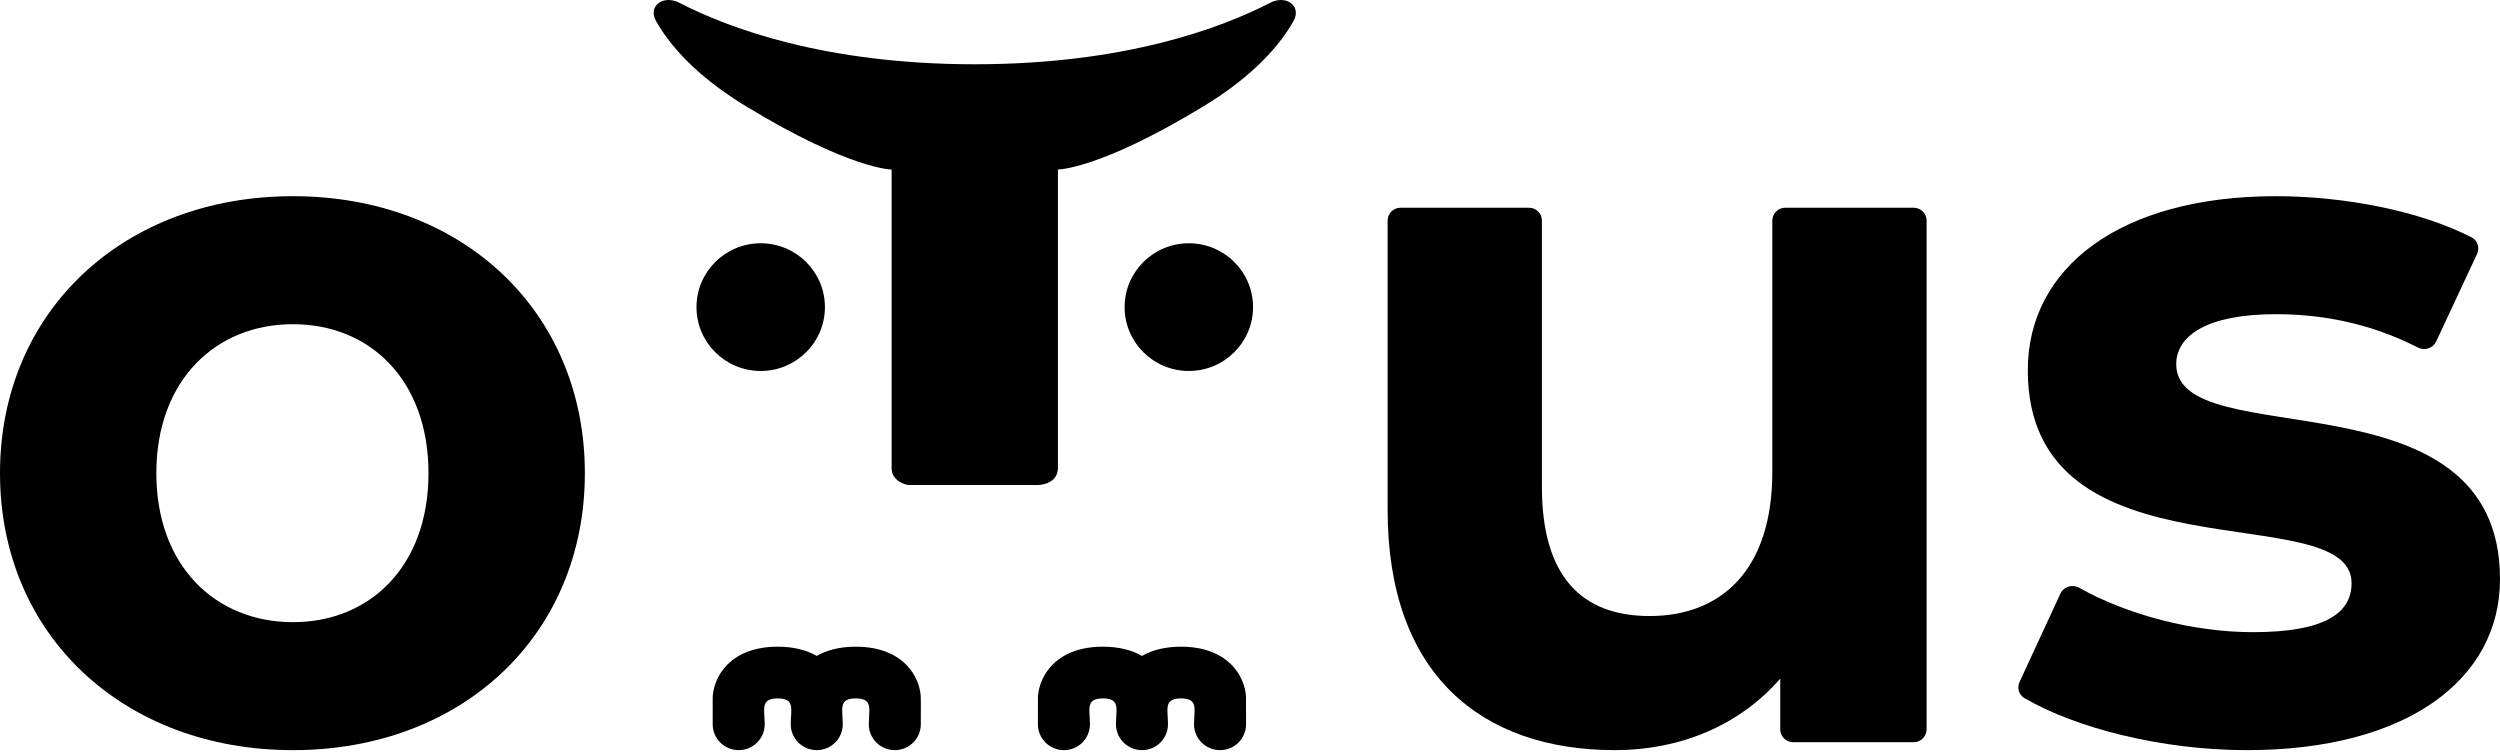 <?xml version="1.0" encoding="UTF-8"?> <svg xmlns="http://www.w3.org/2000/svg" width="126" height="38" viewBox="0 0 126 38" fill="none"> <path d="M14.763 37.807C23.292 37.807 29.477 32.012 29.477 23.848C29.477 15.684 23.292 9.888 14.763 9.888C6.235 9.888 0 15.684 0 23.848C0 32.012 6.235 37.807 14.763 37.807ZM14.763 31.357C10.873 31.357 7.88 28.534 7.88 23.848C7.88 19.161 10.873 16.339 14.763 16.339C18.654 16.339 21.596 19.161 21.596 23.848C21.596 28.534 18.654 31.357 14.763 31.357Z" fill="black"></path> <path d="M44.938 23.607C44.938 24.152 45.446 24.358 45.66 24.421C45.722 24.439 45.786 24.444 45.851 24.444H52.31C52.31 24.444 52.31 24.444 52.31 24.444C52.31 24.444 53.294 24.444 53.319 23.607V8.544C53.319 8.544 55.414 8.544 60.651 5.361C63.212 3.805 64.521 2.249 65.19 1.065C65.626 0.292 64.81 -0.27 64.028 0.135C61.596 1.392 56.73 3.239 49.128 3.239C41.527 3.239 36.661 1.392 34.229 0.135C33.446 -0.27 32.63 0.292 33.067 1.065C33.736 2.249 35.044 3.805 37.605 5.361C42.843 8.544 44.938 8.544 44.938 8.544V23.607Z" fill="black"></path> <path d="M41.576 15.479C41.576 17.256 40.127 18.697 38.339 18.697C36.552 18.697 35.103 17.256 35.103 15.479C35.103 13.701 36.552 12.261 38.339 12.261C40.127 12.261 41.576 13.701 41.576 15.479Z" fill="black"></path> <path d="M63.154 15.479C63.154 17.256 61.705 18.697 59.917 18.697C58.13 18.697 56.681 17.256 56.681 15.479C56.681 13.701 58.13 12.261 59.917 12.261C61.705 12.261 63.154 13.701 63.154 15.479Z" fill="black"></path> <path d="M39.853 36.504C39.853 37.224 40.44 37.807 41.164 37.807C41.888 37.807 42.475 37.224 42.475 36.504C42.475 35.76 42.235 35.2 43.131 35.2C44.027 35.2 43.787 35.76 43.787 36.504C43.787 37.224 44.374 37.807 45.098 37.807C45.822 37.807 46.409 37.224 46.409 36.504C46.409 35.581 46.413 35.226 46.407 35.12C46.406 35.088 46.403 35.049 46.398 35.005C46.389 34.918 46.371 34.807 46.34 34.68C46.276 34.428 46.151 34.097 45.901 33.766C45.357 33.044 44.434 32.593 43.131 32.593C42.333 32.593 41.677 32.762 41.164 33.059C40.651 32.762 39.995 32.593 39.197 32.593C37.894 32.593 36.971 33.044 36.427 33.766C36.177 34.097 36.052 34.428 35.989 34.68C35.957 34.807 35.939 34.918 35.93 35.005C35.925 35.049 35.922 35.088 35.921 35.12C35.92 35.126 35.919 35.059 35.919 36.504C35.919 37.224 36.506 37.807 37.23 37.807C37.954 37.807 38.541 37.224 38.541 36.504C38.541 35.76 38.301 35.2 39.197 35.2C40.093 35.2 39.853 35.76 39.853 36.504Z" fill="black"></path> <path d="M56.245 36.504C56.245 37.224 56.832 37.807 57.556 37.807C58.28 37.807 58.867 37.224 58.867 36.504C58.867 35.76 58.627 35.2 59.523 35.2C60.419 35.2 60.179 35.76 60.179 36.504C60.179 37.224 60.766 37.807 61.49 37.807C62.214 37.807 62.801 37.224 62.801 36.504C62.801 35.581 62.804 35.226 62.799 35.12C62.797 35.088 62.795 35.049 62.79 35.005C62.781 34.918 62.763 34.807 62.731 34.68C62.668 34.428 62.543 34.097 62.293 33.766C61.749 33.044 60.826 32.593 59.523 32.593C58.724 32.593 58.069 32.762 57.556 33.059C57.043 32.762 56.387 32.593 55.589 32.593C54.285 32.593 53.363 33.044 52.819 33.766C52.569 34.097 52.444 34.428 52.38 34.68C52.349 34.807 52.331 34.918 52.322 35.005C52.317 35.049 52.314 35.088 52.313 35.12C52.312 35.126 52.31 35.059 52.31 36.504C52.31 37.224 52.898 37.807 53.622 37.807C54.346 37.807 54.933 37.224 54.933 36.504C54.933 35.76 54.693 35.2 55.589 35.2C56.485 35.2 56.245 35.76 56.245 36.504Z" fill="black"></path> <path d="M89.972 10.47C89.615 10.47 89.325 10.761 89.325 11.121V23.788C89.325 28.745 86.734 31.048 83.145 31.048C79.706 31.048 77.712 29.045 77.712 24.539V11.121C77.712 10.761 77.422 10.47 77.065 10.47H70.583C70.226 10.47 69.936 10.761 69.936 11.121V25.691C69.936 34.002 74.671 37.807 81.4 37.807C84.69 37.807 87.681 36.556 89.724 34.202V36.756C89.724 37.115 90.014 37.407 90.371 37.407H96.454C96.811 37.407 97.101 37.115 97.101 36.756V11.121C97.101 10.761 96.811 10.47 96.454 10.47H89.972Z" fill="black"></path> <path d="M113.247 37.807C121.331 37.807 126 34.229 126 29.19C126 18.506 109.682 22.991 109.682 18.355C109.682 16.943 111.188 15.835 114.703 15.835C116.972 15.835 119.413 16.264 121.866 17.517C122.204 17.689 122.623 17.556 122.784 17.21L124.843 12.8C124.987 12.492 124.875 12.123 124.575 11.968C121.999 10.636 118.176 9.888 114.703 9.888C106.82 9.888 102.201 13.517 102.201 18.657C102.201 29.492 118.519 24.956 118.519 29.391C118.519 30.903 117.163 31.861 113.548 31.861C110.516 31.861 107.189 30.974 104.799 29.627C104.454 29.432 104.01 29.561 103.843 29.922L101.786 34.37C101.649 34.665 101.748 35.019 102.027 35.182C104.618 36.696 108.955 37.807 113.247 37.807Z" fill="black"></path> </svg> 